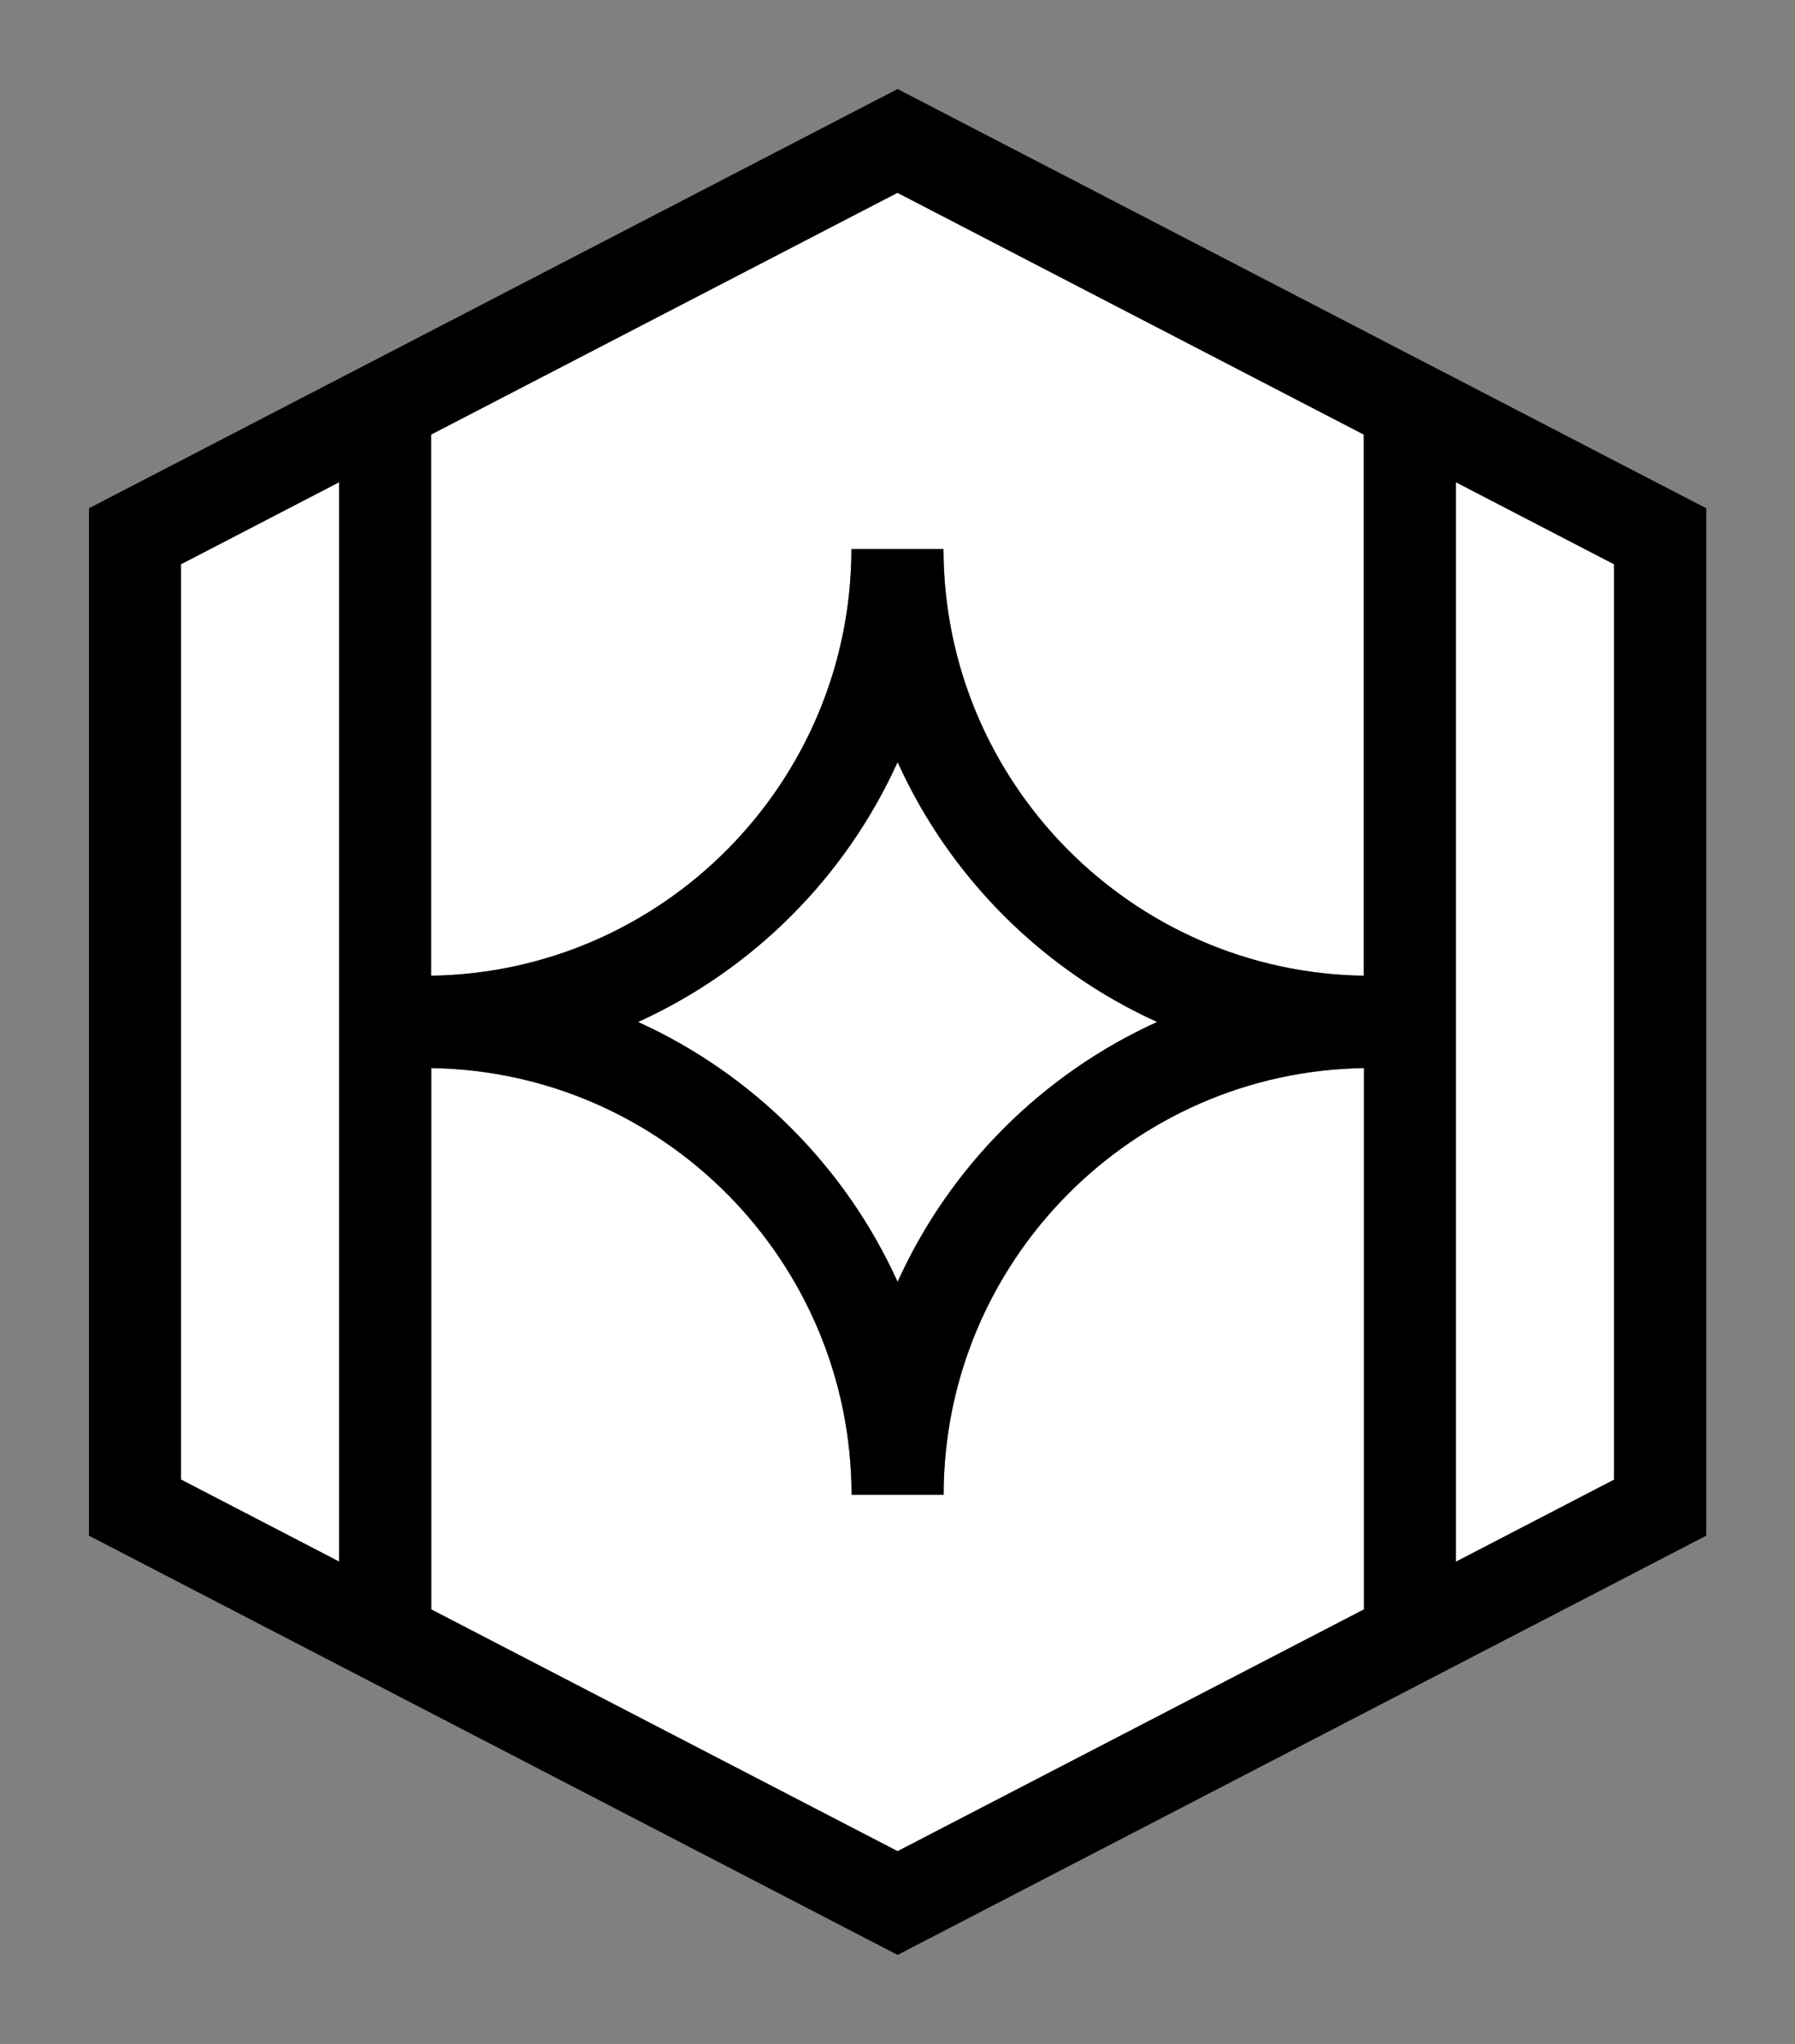 <svg id="Ok" xmlns="http://www.w3.org/2000/svg" viewBox="0 0 92.41 105.16"><rect x="0" y="0" width="92.41" height="105.16" fill="#808080" stroke="none"/><defs><style>.cls-1{fill:#fff;}</style></defs><g id="Favicon"><g id="Blc"><polygon class="cls-1" points="83.09 29.03 74.95 24.81 74.95 80.35 83.09 76.13 83.09 29.03"></polygon><path class="cls-1" d="M46.21,65.95c2.68-5.92,7.45-10.69,13.36-13.37-5.91-2.68-10.68-7.45-13.36-13.37-2.68,5.92-7.45,10.69-13.36,13.37,5.91,2.68,10.68,7.45,13.36,13.37Z"></path><path class="cls-1" d="M48.58,76.91h-2.37s-2.37,0-2.37,0c-.01-12-9.69-21.78-21.64-21.95v27.85l24.01,12.44,24.01-12.44v-27.85c-11.94.17-21.62,9.95-21.64,21.95Z"></path><polygon class="cls-1" points="9.32 76.13 17.46 80.35 17.46 24.81 9.32 29.03 9.32 76.13"></polygon><path class="cls-1" d="M22.2,22.36v27.84c11.95-.17,21.62-9.95,21.64-21.95h2.37s2.37,0,2.37,0c.01,12,9.69,21.78,21.64,21.95v-27.84l-24.01-12.44-24.01,12.44Z"></path></g><path id="Mono_Fds_Blanc" d="M46.21,4.58L4.58,26.15v52.86l41.63,21.57,41.63-21.57V26.15L46.21,4.58ZM46.21,65.95c-2.68-5.92-7.45-10.69-13.36-13.37,5.91-2.68,10.68-7.45,13.36-13.37,2.68,5.92,7.45,10.69,13.36,13.37-5.91,2.68-10.68,7.45-13.36,13.37ZM70.21,22.36v27.84c-11.94-.17-21.62-9.95-21.64-21.95h-2.37s-2.37,0-2.37,0c-.01,12-9.69,21.78-21.64,21.95v-27.84l24.01-12.44,24.01,12.44ZM9.32,29.03l8.14-4.22v55.53l-8.14-4.22V29.03ZM22.2,82.8v-27.85c11.95.17,21.62,9.95,21.64,21.95h2.37s2.37,0,2.37,0c.01-12,9.69-21.78,21.64-21.95v27.85l-24.01,12.44-24.01-12.44ZM83.09,76.13l-8.14,4.22V24.81l8.14,4.22v47.1Z"></path></g></svg>
